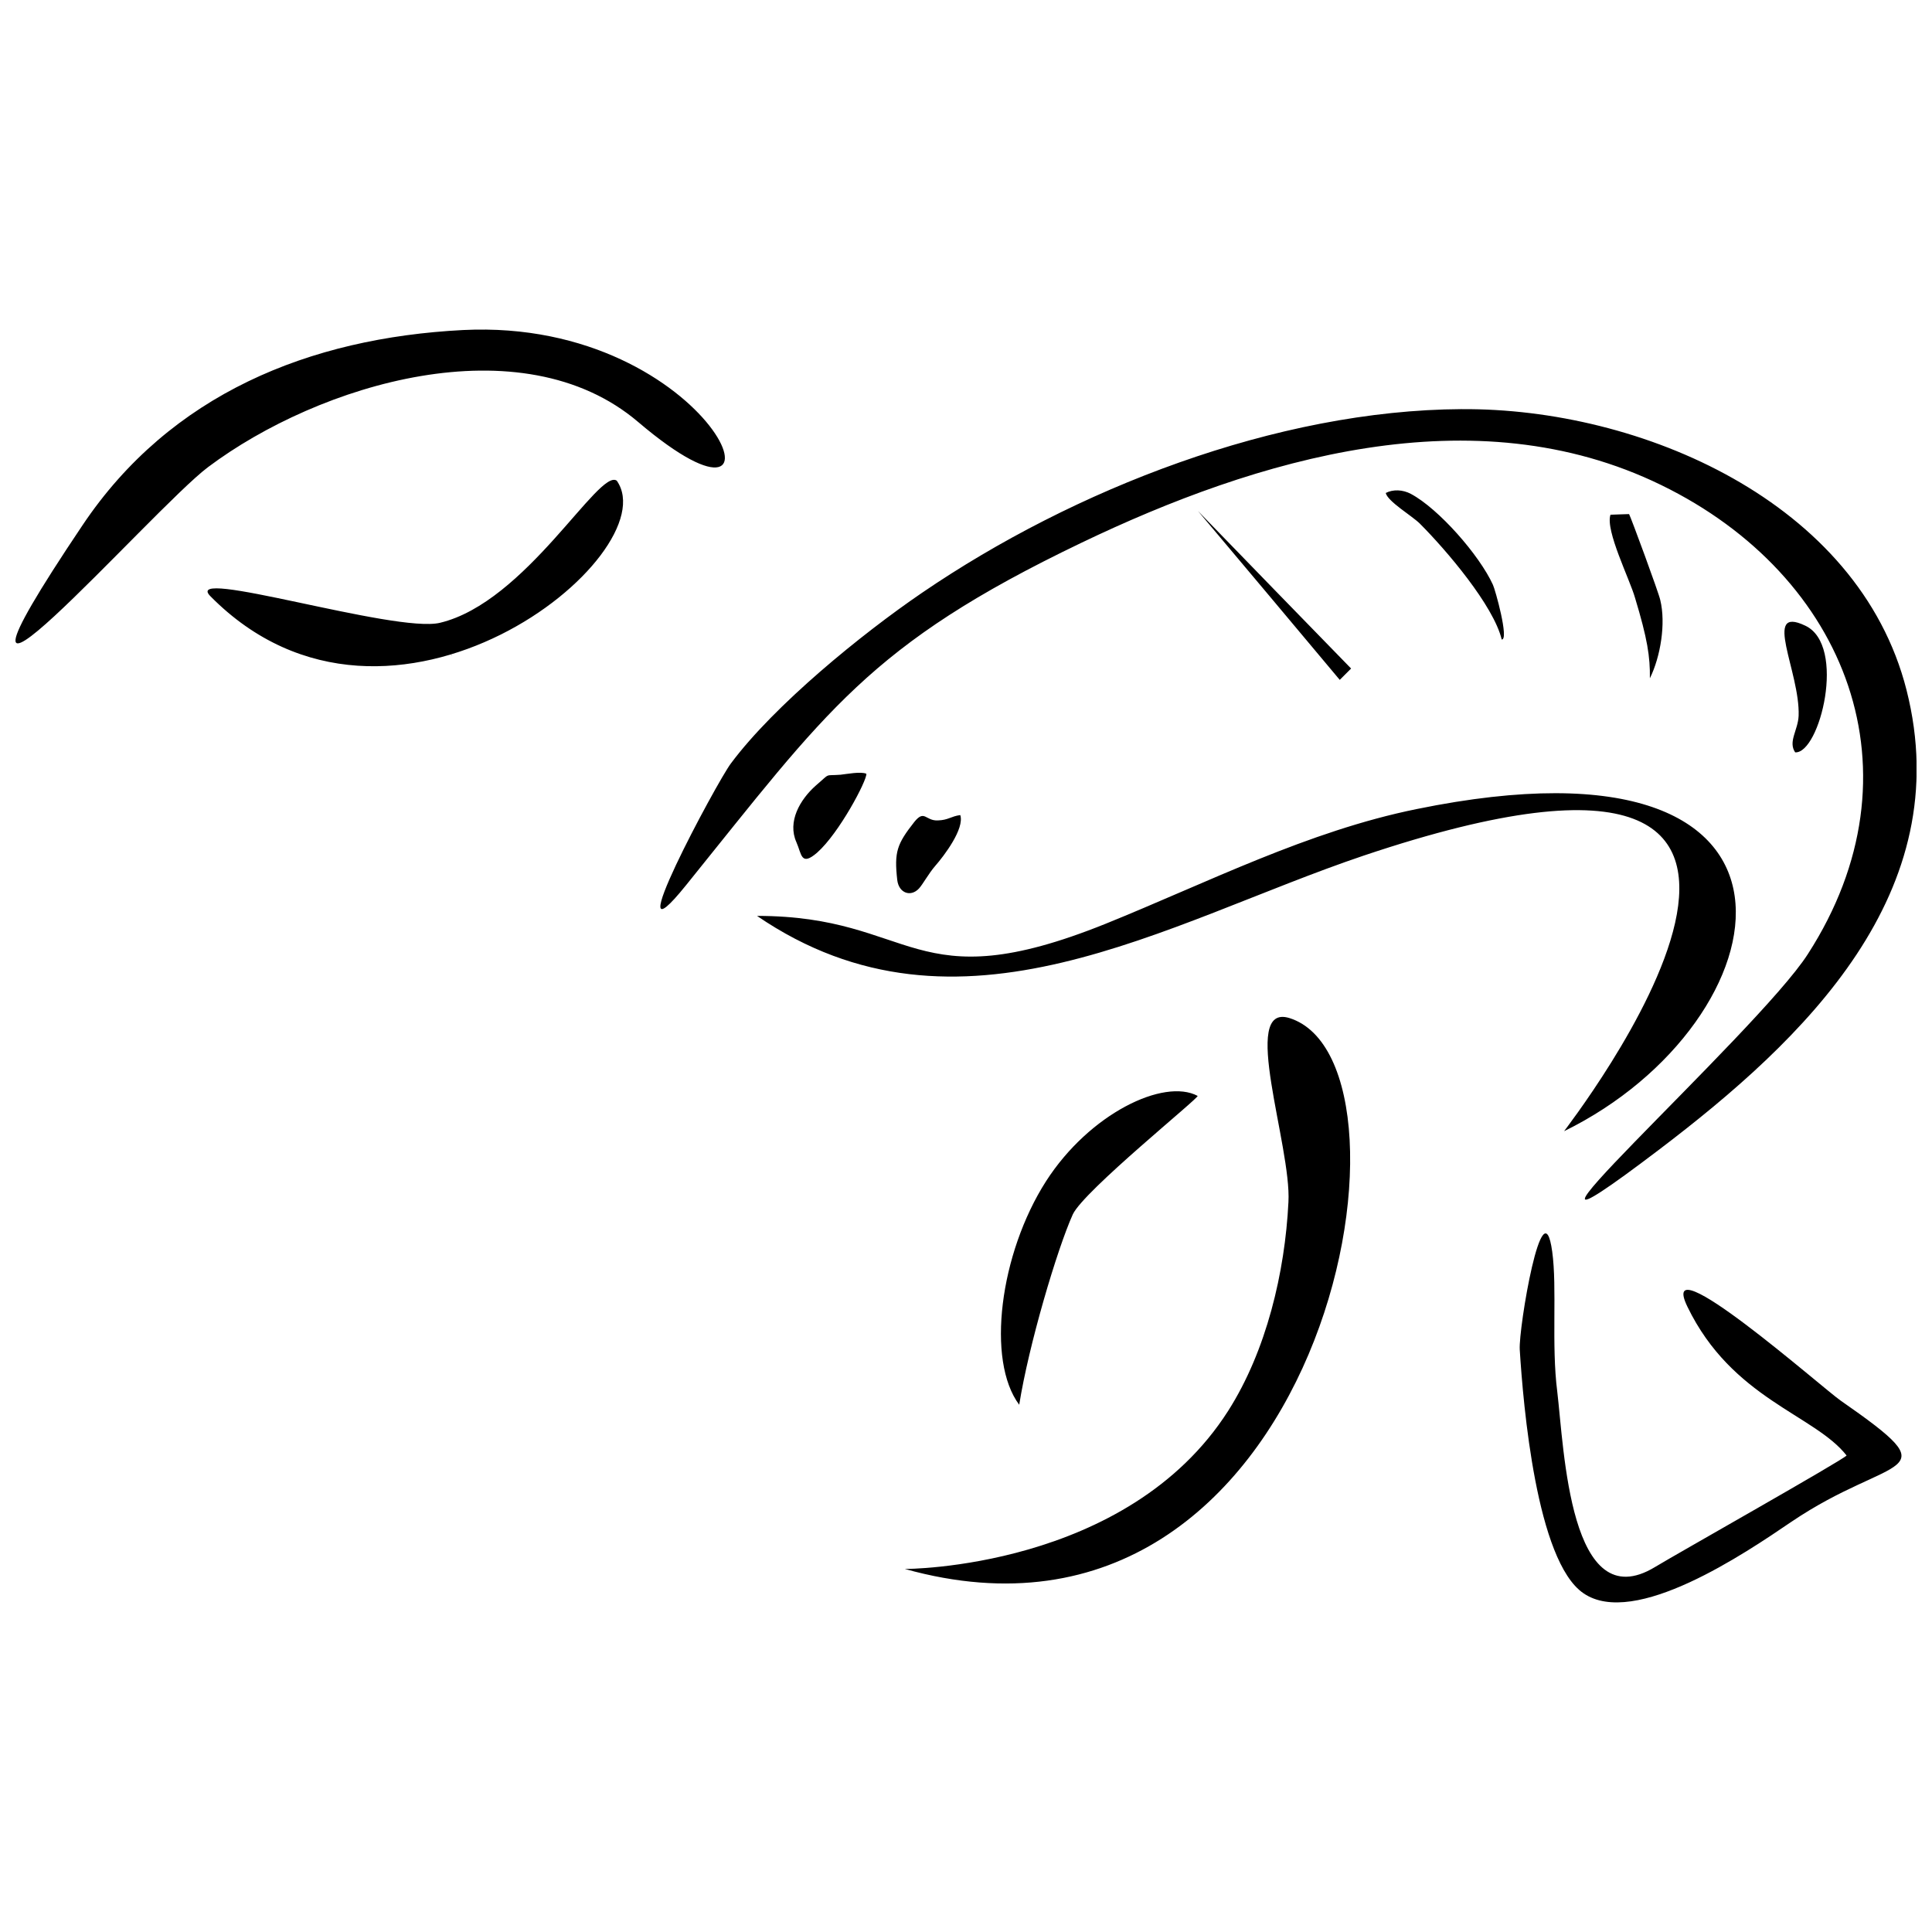 <?xml version="1.0" encoding="UTF-8"?>
<!-- Uploaded to: SVG Repo, www.svgrepo.com, Generator: SVG Repo Mixer Tools -->
<svg width="800px" height="800px" version="1.1" viewBox="144 144 512 512" xmlns="http://www.w3.org/2000/svg">
 <defs>
  <clipPath id="a">
   <path d="m148.09 231h503.81v338h-503.81z"/>
  </clipPath>
 </defs>
 <g clip-path="url(#a)">
  <path d="m558.52 443.77c58.801-28.816 74.754-108.66-39.09-85.359-28.816 5.848-55.375 19.461-82.438 30.402-51.449 20.715-50.281-2.09-92.375-2.09 53.539 36.582 108.25 1.754 160.7-15.953 150.01-50.449 52.535 73.582 53.203 73zm25.473-140.73c-0.336-1.754-7.852-22.133-8.27-22.801-1.672 0.082-3.34 0.082-4.93 0.168-1.418 4.176 5.094 17.039 6.516 22.051 3.258 10.773 4.008 15.535 3.926 21.297 2.84-5.762 4.258-14.531 2.758-20.715zm-122.53-23.637c12.527 14.867 25.059 29.816 37.586 44.77l3.008-3.008c-13.531-13.863-27.062-27.812-40.594-41.762zm-62.977 80.598c-2.504 0.336-3.176 1.336-5.93 1.418-3.34 0.168-3.508-3.008-6.266 0.418-4.594 5.848-5.344 7.934-4.512 15.367 0.418 3.508 3.59 4.594 5.762 2.254 1.004-1.086 2.59-4.008 4.258-5.93 2.422-2.758 7.852-9.938 6.684-13.531zm112.75-85.359c0.5 2.254 7.016 6.098 9.02 8.102 7.016 7.016 19.543 21.715 21.715 30.738 2.004 0.082-1.754-13.363-2.34-14.531-3.59-7.852-14.367-20.129-21.715-24.055-2.172-1.168-4.762-1.254-6.684-0.25zm-137.64 74.418c-1.418-0.668-5.262 0.082-6.848 0.25-4.426 0.336-2.504-0.586-6.516 2.84-4.258 3.758-7.602 9.605-5.18 15.035 1.418 3.176 1.168 6.516 5.512 2.758 5.848-5.18 13.195-19.125 13.031-20.879zm246.14-5.68c6.516 0.418 13.699-28.398 2.672-33.574-11.527-5.512-1.336 12.277-1.754 23.887-0.168 3.844-2.84 6.848-0.918 9.688zm-158.36 91.039c-8.938-4.762-28.648 4.676-40.176 22.633-12.277 19.211-15.871 47.523-7.098 59.219 2.504-15.785 10.023-41.176 14.199-50.449 2.922-6.266 33.742-31.07 33.074-31.406zm-198.03-117.1c0.668 0.586 0.5 0.668 0 0zm44.102-45.938c-4.762-3.34-24.055 32.238-46.855 37.668-11.859 2.84-68.906-15.117-60.805-7.016 47.859 48.441 121.36-11.191 107.66-30.652zm325.91 258.34c-0.586 1.004-45.438 26.309-50.781 29.566-22.633 13.699-24.055-31.238-25.891-46.523-1.586-12.363 0-27.48-1.336-37.086-2.504-18.125-8.938 20.379-8.602 25.977 0.918 14.785 4.426 56.043 16.871 64.562 13.531 9.355 43.016-10.691 55.043-18.875 27.145-18.375 43.016-11.359 13.031-32.238-4.676-3.258-48.945-42.262-40.508-24.805 11.859 24.473 33.66 28.566 42.18 39.422zm-366.66-298.26c-40.676 2.09-77.508 16.957-100.81 51.699-49.527 73.75 18.543-4.344 33.242-15.367 29.398-22.051 83.023-38.336 114.01-11.945 45.188 38.422 20.547-27.73-46.438-24.387zm219 182.33c-13.281-4.094 0.586 33.91-0.25 48.777-0.918 18.625-5.848 39.422-15.953 55.293-26.812 42.094-85.777 41.93-85.695 41.93 110.75 30.902 140.57-133.89 101.9-146zm45.688-161.37c-49.113 0.25-102.82 21.215-143.07 48.695-16.035 10.941-39.09 29.734-50.613 45.188-3.676 4.844-31.238 56.293-11.859 32.238 37.168-46.02 48.359-63.645 104.57-90.621 46.773-22.469 104.24-39.59 153.85-15.367 49.363 24.055 69.742 76.34 38.84 124.28-13.363 20.879-96.051 94.797-39.59 51.953 38.754-29.398 79.348-68.238 65.734-121.94-12.695-49.945-70.578-74.754-117.85-74.418z" fill-rule="evenodd"/>
 </g>
</svg>